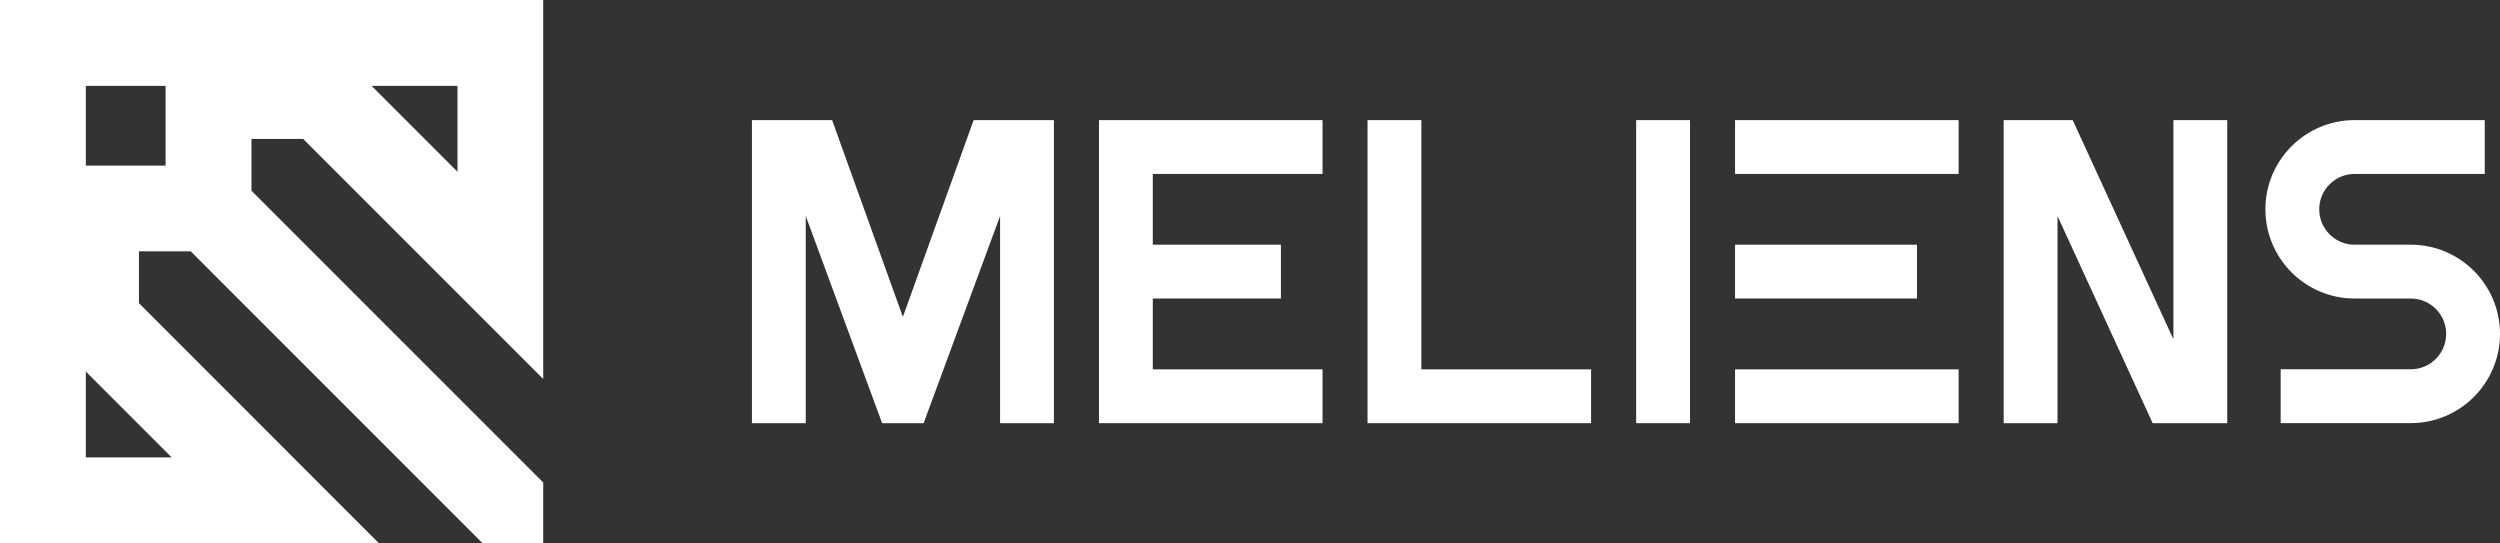 <?xml version="1.0" encoding="UTF-8"?>
<svg id="_레이어_2" data-name="레이어 2" xmlns="http://www.w3.org/2000/svg" viewBox="0 0 368.82 80.15">
  <rect x="0" y="0" width="368.82" height="80.15" fill="#333333" stroke="none"/>
  <defs>
    <style>
      .cls-1 {
        fill: #fff;
        stroke-width: 0px;
      }
    </style>
  </defs>
  <g id="_레이어_1-2" data-name="레이어 1">
    <g>
      <polygon class="cls-1" points="209.69 17.72 201.75 17.72 201.75 62.43 234.73 62.43 234.73 54.49 209.69 54.49 209.69 17.72"/>
      <polygon class="cls-1" points="320.64 50.06 305.78 17.72 295.6 17.72 295.6 62.43 303.54 62.43 303.54 31.87 317.58 62.43 328.58 62.43 328.58 17.72 320.64 17.72 320.64 50.06"/>
      <path class="cls-1" d="M355.66,36.1h-8.29c-2.88,0-5.22-2.34-5.22-5.22s2.34-5.22,5.22-5.22h19.2v-7.94h-19.2c-7.26,0-13.16,5.9-13.16,13.16s5.9,13.16,13.16,13.16h8.29c2.88,0,5.22,2.34,5.22,5.22s-2.34,5.22-5.22,5.22h-19.2v7.94h19.2c7.26,0,13.16-5.9,13.16-13.16s-5.9-13.16-13.16-13.16Z"/>
      <rect class="cls-1" x="241.38" y="17.72" width="7.94" height="44.71"/>
      <polygon class="cls-1" points="195.11 25.66 195.11 17.72 162.13 17.72 162.13 62.43 195.11 62.43 195.11 54.49 170.07 54.49 170.07 44.04 188.97 44.04 188.97 36.1 170.07 36.1 170.07 25.66 195.11 25.66"/>
      <rect class="cls-1" x="255.97" y="17.72" width="32.98" height="7.94"/>
      <rect class="cls-1" x="255.97" y="54.49" width="32.98" height="7.94"/>
      <rect class="cls-1" x="255.97" y="36.1" width="26.84" height="7.94"/>
      <polygon class="cls-1" points="133.2 46.75 122.76 17.72 110.93 17.72 110.93 62.43 118.87 62.43 118.87 31.87 130.14 62.43 133.2 62.43 136.26 62.43 147.54 31.87 147.54 62.43 155.48 62.43 155.48 17.72 143.64 17.72 133.2 46.75"/>
      <path class="cls-1" d="M44.73,20.5l35.41,35.41V0H0v80.15h55.91L20.5,44.73v-7.65h7.64l43.05,43.06h8.95v-8.95L37.1,28.14v-7.64h7.64ZM67.49,12.67v12.67l-12.67-12.67h12.67ZM25.33,67.48h-12.67v-12.67l12.67,12.67ZM24.43,24.43h-11.77v-11.76h11.77v11.76Z"/>
    </g>
  </g>
</svg>